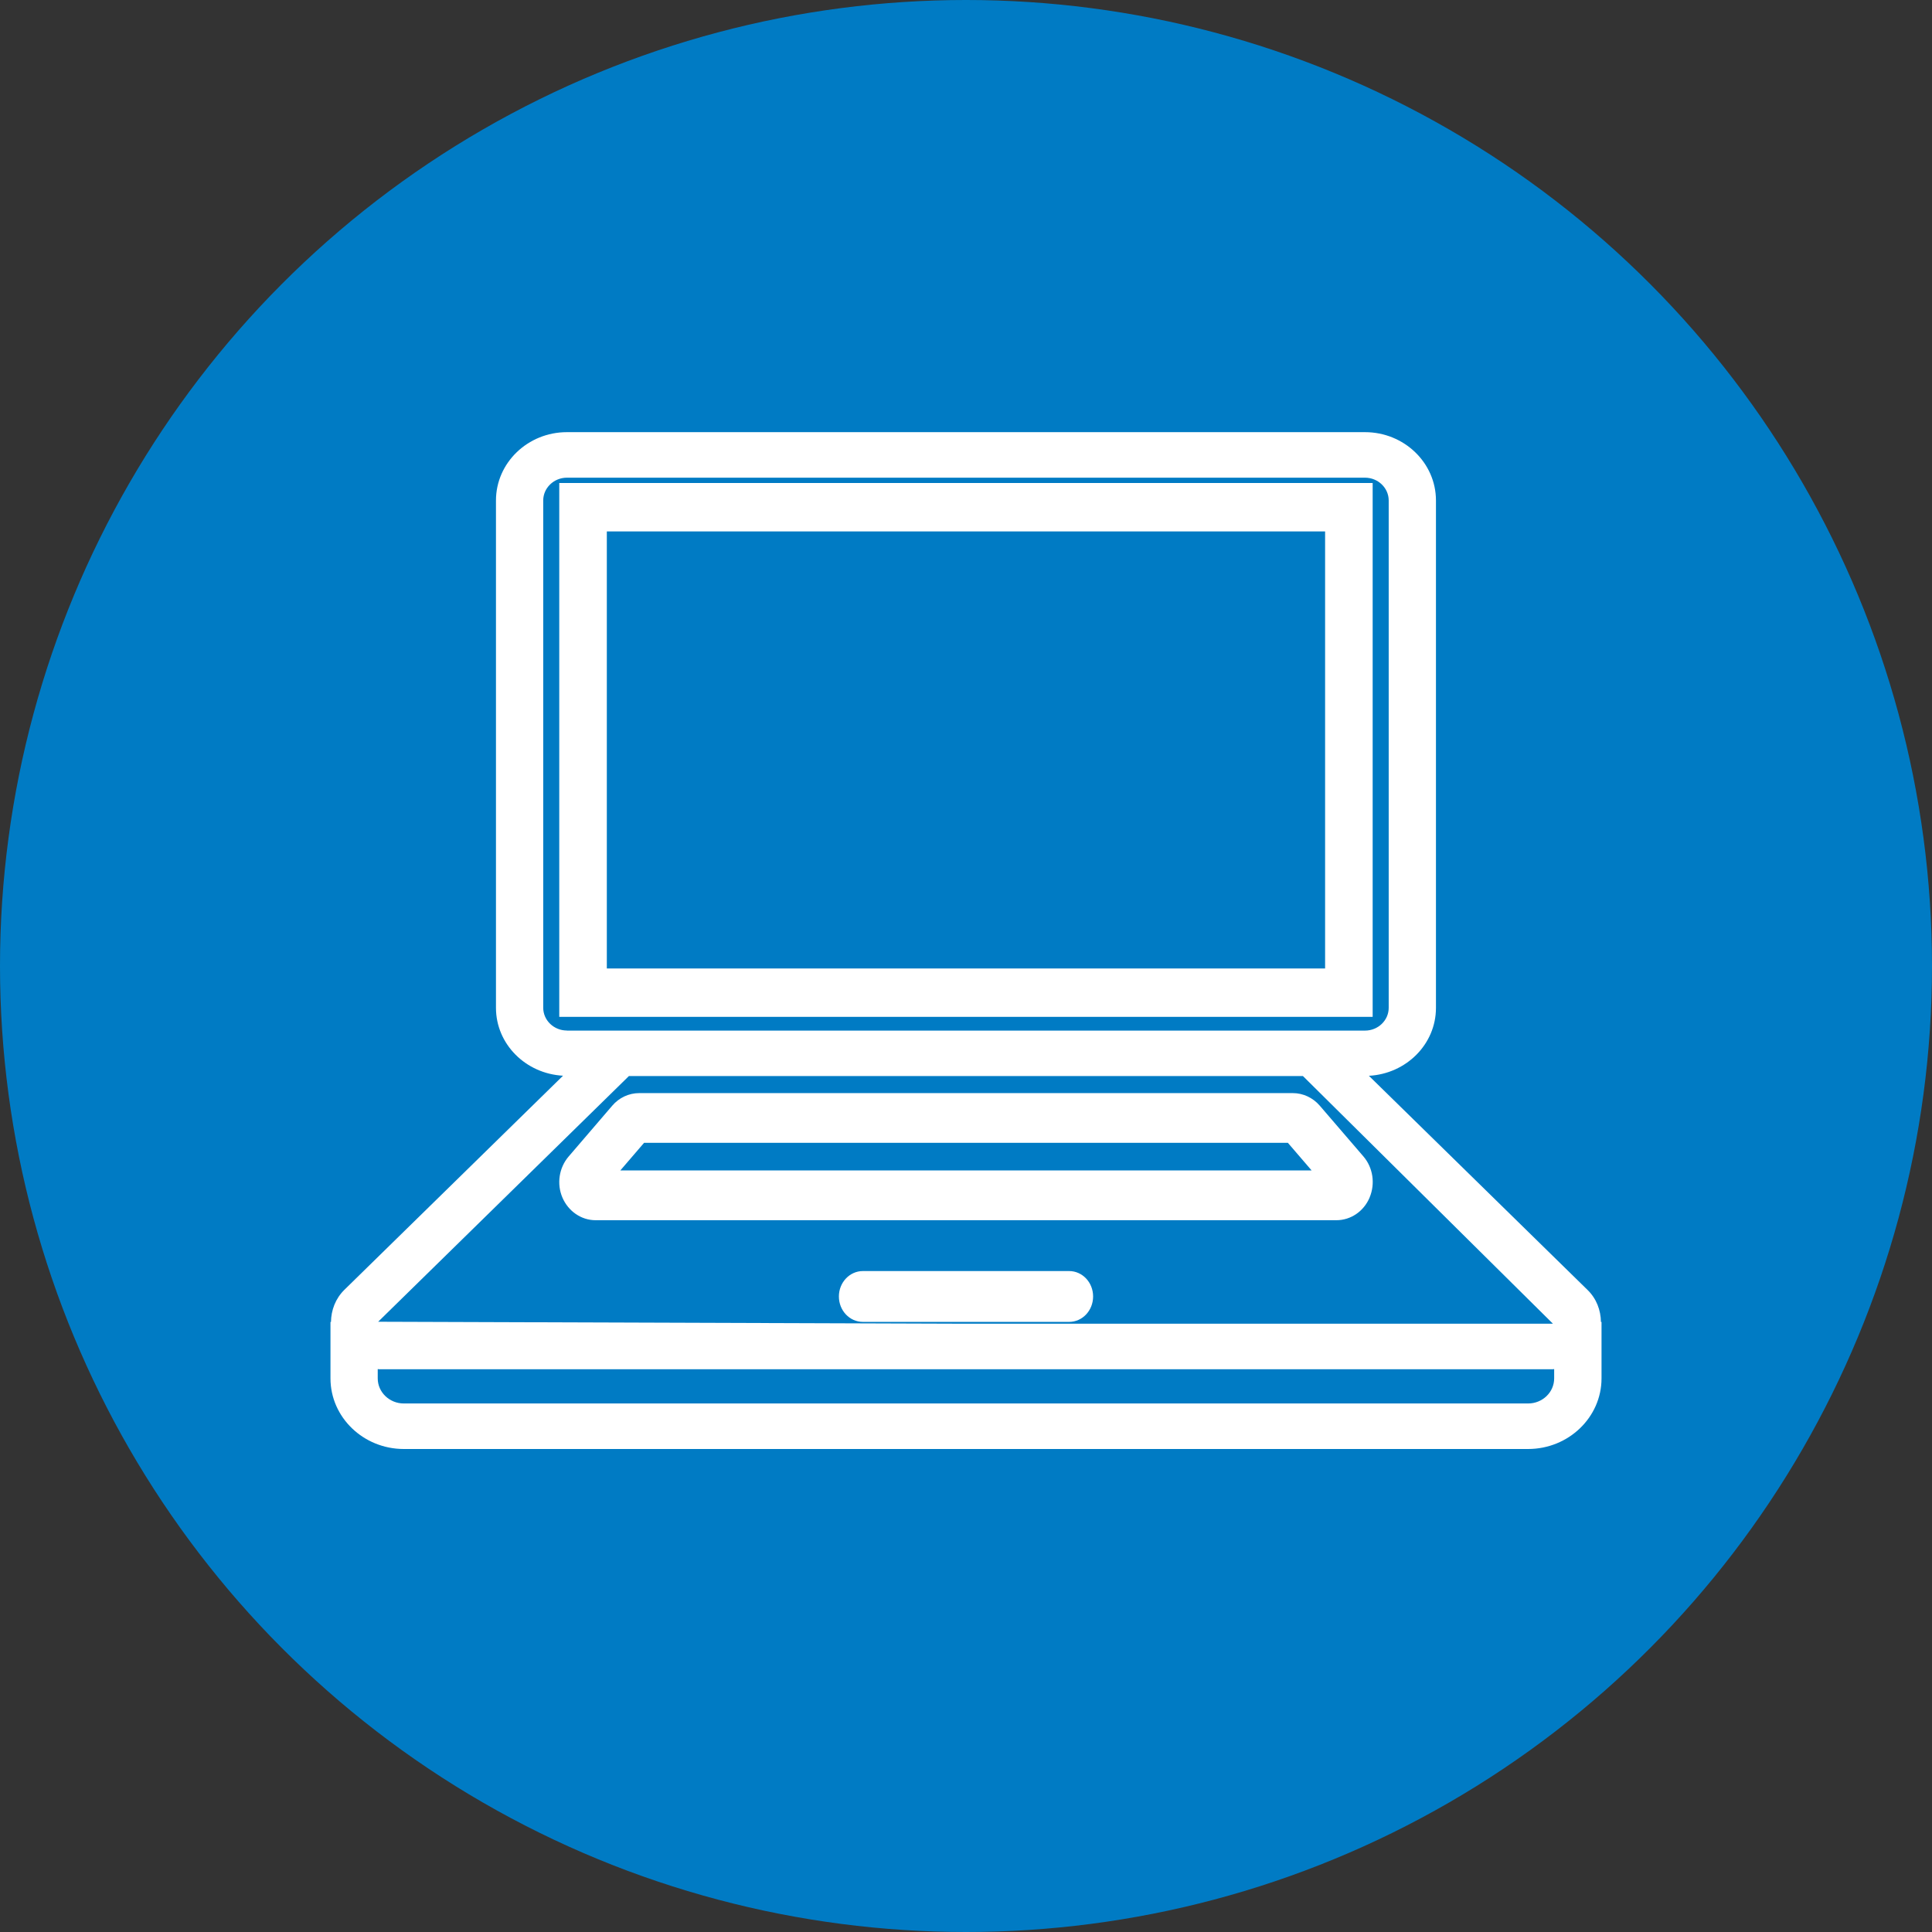 <?xml version="1.0" encoding="UTF-8"?> <svg xmlns="http://www.w3.org/2000/svg" width="76" height="76" viewBox="0 0 76 76" fill="none"><rect x="0" y="0" width="76" height="76" fill="#333333" stroke="none"/><circle cx="38" cy="38" r="38" fill="#007BC4"></circle><path d="M62.977 52.006C62.971 51.541 62.802 51.084 62.448 50.741L53.849 42.319C55.316 42.241 56.487 41.078 56.487 39.647V19.688C56.487 18.206 55.235 17 53.696 17H22.3C20.762 17 19.51 18.206 19.51 19.688V39.644C19.51 41.075 20.681 42.237 22.148 42.316L13.548 50.737C13.195 51.084 13.026 51.541 13.02 52.003H13V54.222C13 55.753 14.295 57 15.885 57H60.112C61.702 57 63 55.753 63 54.222V52.003H62.977V52.006ZM22.3 40.538C21.788 40.538 21.369 40.138 21.369 39.641V19.688C21.369 19.194 21.788 18.791 22.3 18.791H53.696C54.209 18.791 54.628 19.194 54.628 19.688V39.644C54.628 40.138 54.212 40.541 53.696 40.541H22.3V40.538ZM24.741 42.328H51.253L61.089 52.072H38L14.876 51.994L24.741 42.328ZM60.112 55.209H15.885C15.32 55.209 14.859 54.766 14.859 54.222V53.856C14.876 53.856 14.892 53.862 14.908 53.862H61.089C61.108 53.862 61.121 53.856 61.137 53.856V54.222C61.137 54.769 60.676 55.209 60.112 55.209Z" fill="white"></path><path d="M54 19H22V40H53.997V19H54ZM52.129 38.097H23.871V20.906H52.126V38.1L52.129 38.097Z" fill="white"></path><path d="M53.877 47.106C54.105 46.563 54.011 45.932 53.634 45.492L51.917 43.495C51.647 43.181 51.26 43 50.857 43H25.145C24.738 43 24.351 43.181 24.084 43.495L22.368 45.495C21.991 45.935 21.893 46.57 22.124 47.109C22.355 47.648 22.865 48 23.428 48H52.57C53.136 48 53.647 47.652 53.877 47.109V47.106ZM24.403 46.041L25.336 44.956H50.662L51.595 46.041H24.403Z" fill="white"></path><path d="M43 51C43 50.446 42.579 50 42.056 50H33.944C33.424 50 33 50.446 33 51C33 51.554 33.421 52 33.944 52H42.056C42.579 52 43 51.554 43 51Z" fill="white"></path></svg> 